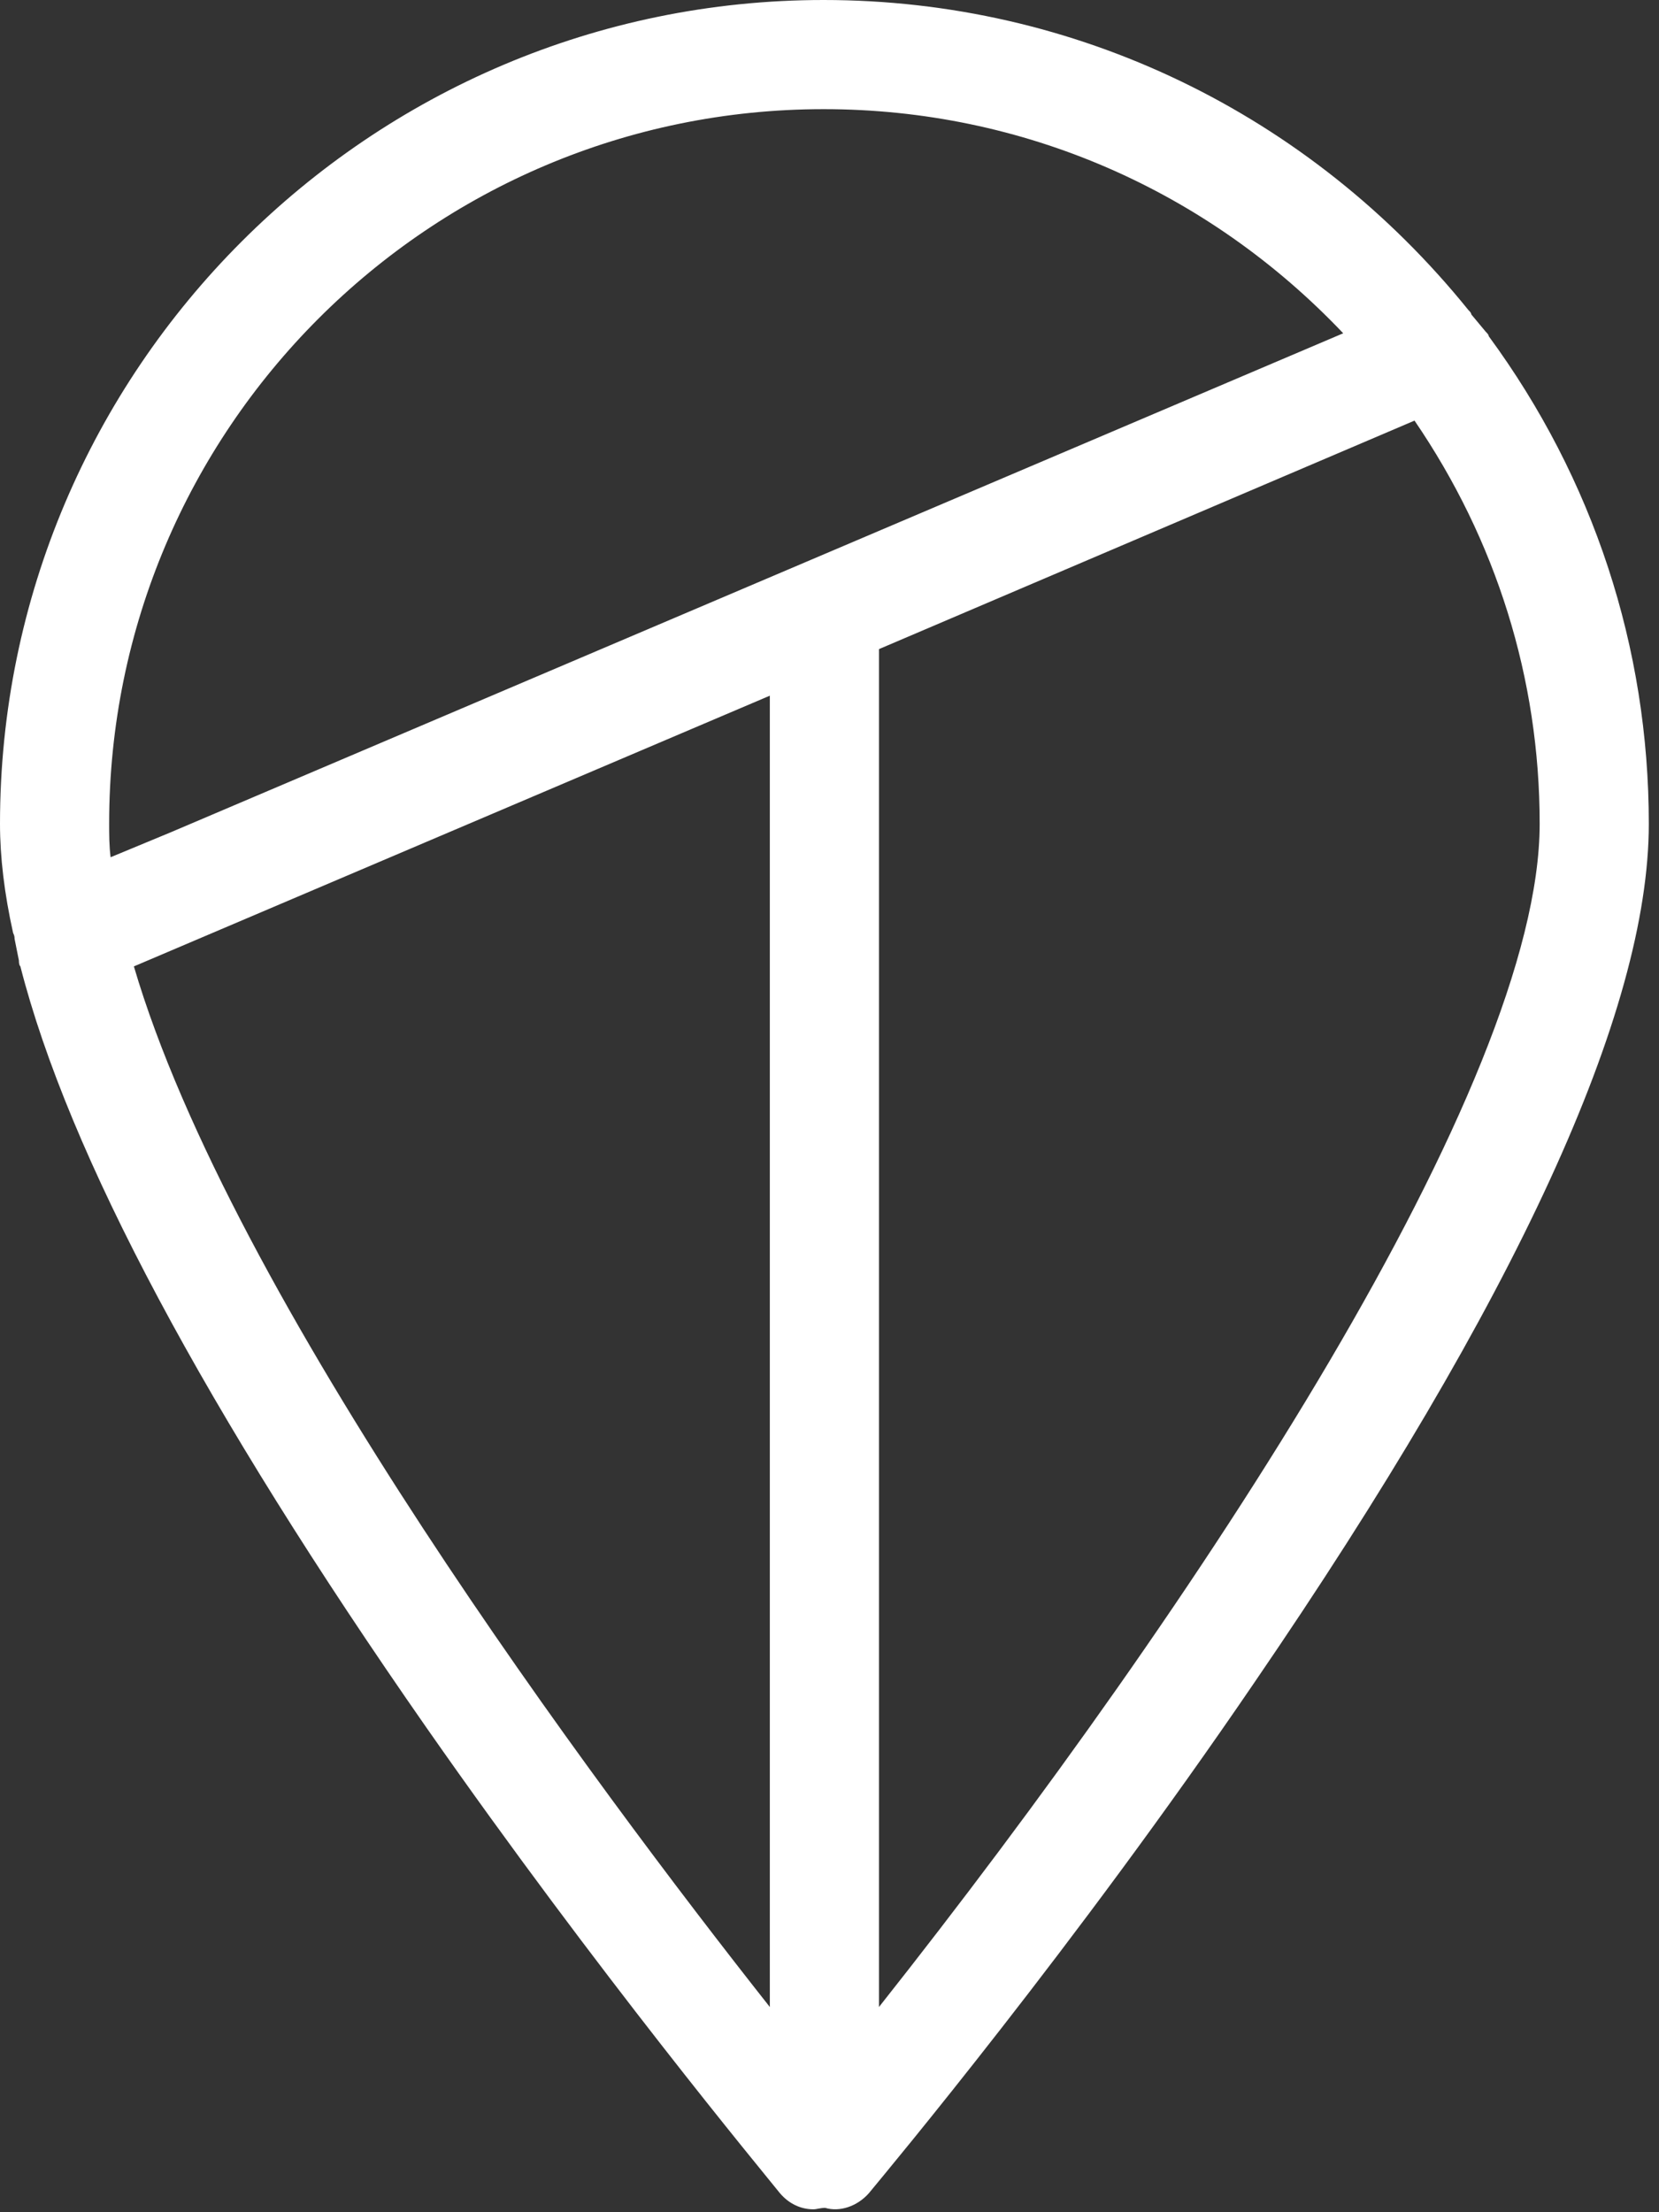 <svg xmlns="http://www.w3.org/2000/svg" width="114" height="152" viewBox="0 0 114 152" fill="none"><rect x="0" y="0" width="114" height="152" fill="#333333" stroke="none"/><path d="M55.9 151.8C55 151.8 54.2 151.4 53.6 150.7C52.4 149.2 41.1 135.6 29.3 118.7C14.1 96.9 4.7 79.3 1.4 66.4C1.3 66.3 1.3 66.1 1.3 66L1 64.5C1 64.4 1 64.3 0.9 64.1C0.3 61.4 0 58.9 0 56.6C0 25.4 25.4 0 56.6 0C73.9 0 90 7.8 100.9 21.3C101 21.4 101.1 21.5 101.1 21.6L102.1 22.8C102.2 22.9 102.3 23 102.3 23.1C109.5 32.9 113.3 44.5 113.3 56.6C113.3 69.5 104.2 89.3 86.2 115.6C73.8 133.8 61.1 149 59.7 150.7C58.9 151.6 57.7 152 56.7 151.7C56.4 151.7 56.1 151.8 55.9 151.8ZM60.4 44.6V137.9C82.4 110.1 105.8 74.5 105.8 56.6C105.8 46.6 102.8 37.1 97.2 28.9L60.4 44.6ZM9.2 66.4C15.9 89.2 40.9 122.7 52.9 137.9V47.8L9.2 66.4ZM56.6 7.5C29.5 7.5 7.5 29.5 7.5 56.6C7.5 57.3 7.5 58.1 7.6 58.9L11.7 57.2L92.3 22.9C83 13.1 70.3 7.5 56.6 7.5Z" fill="white"></path></svg>